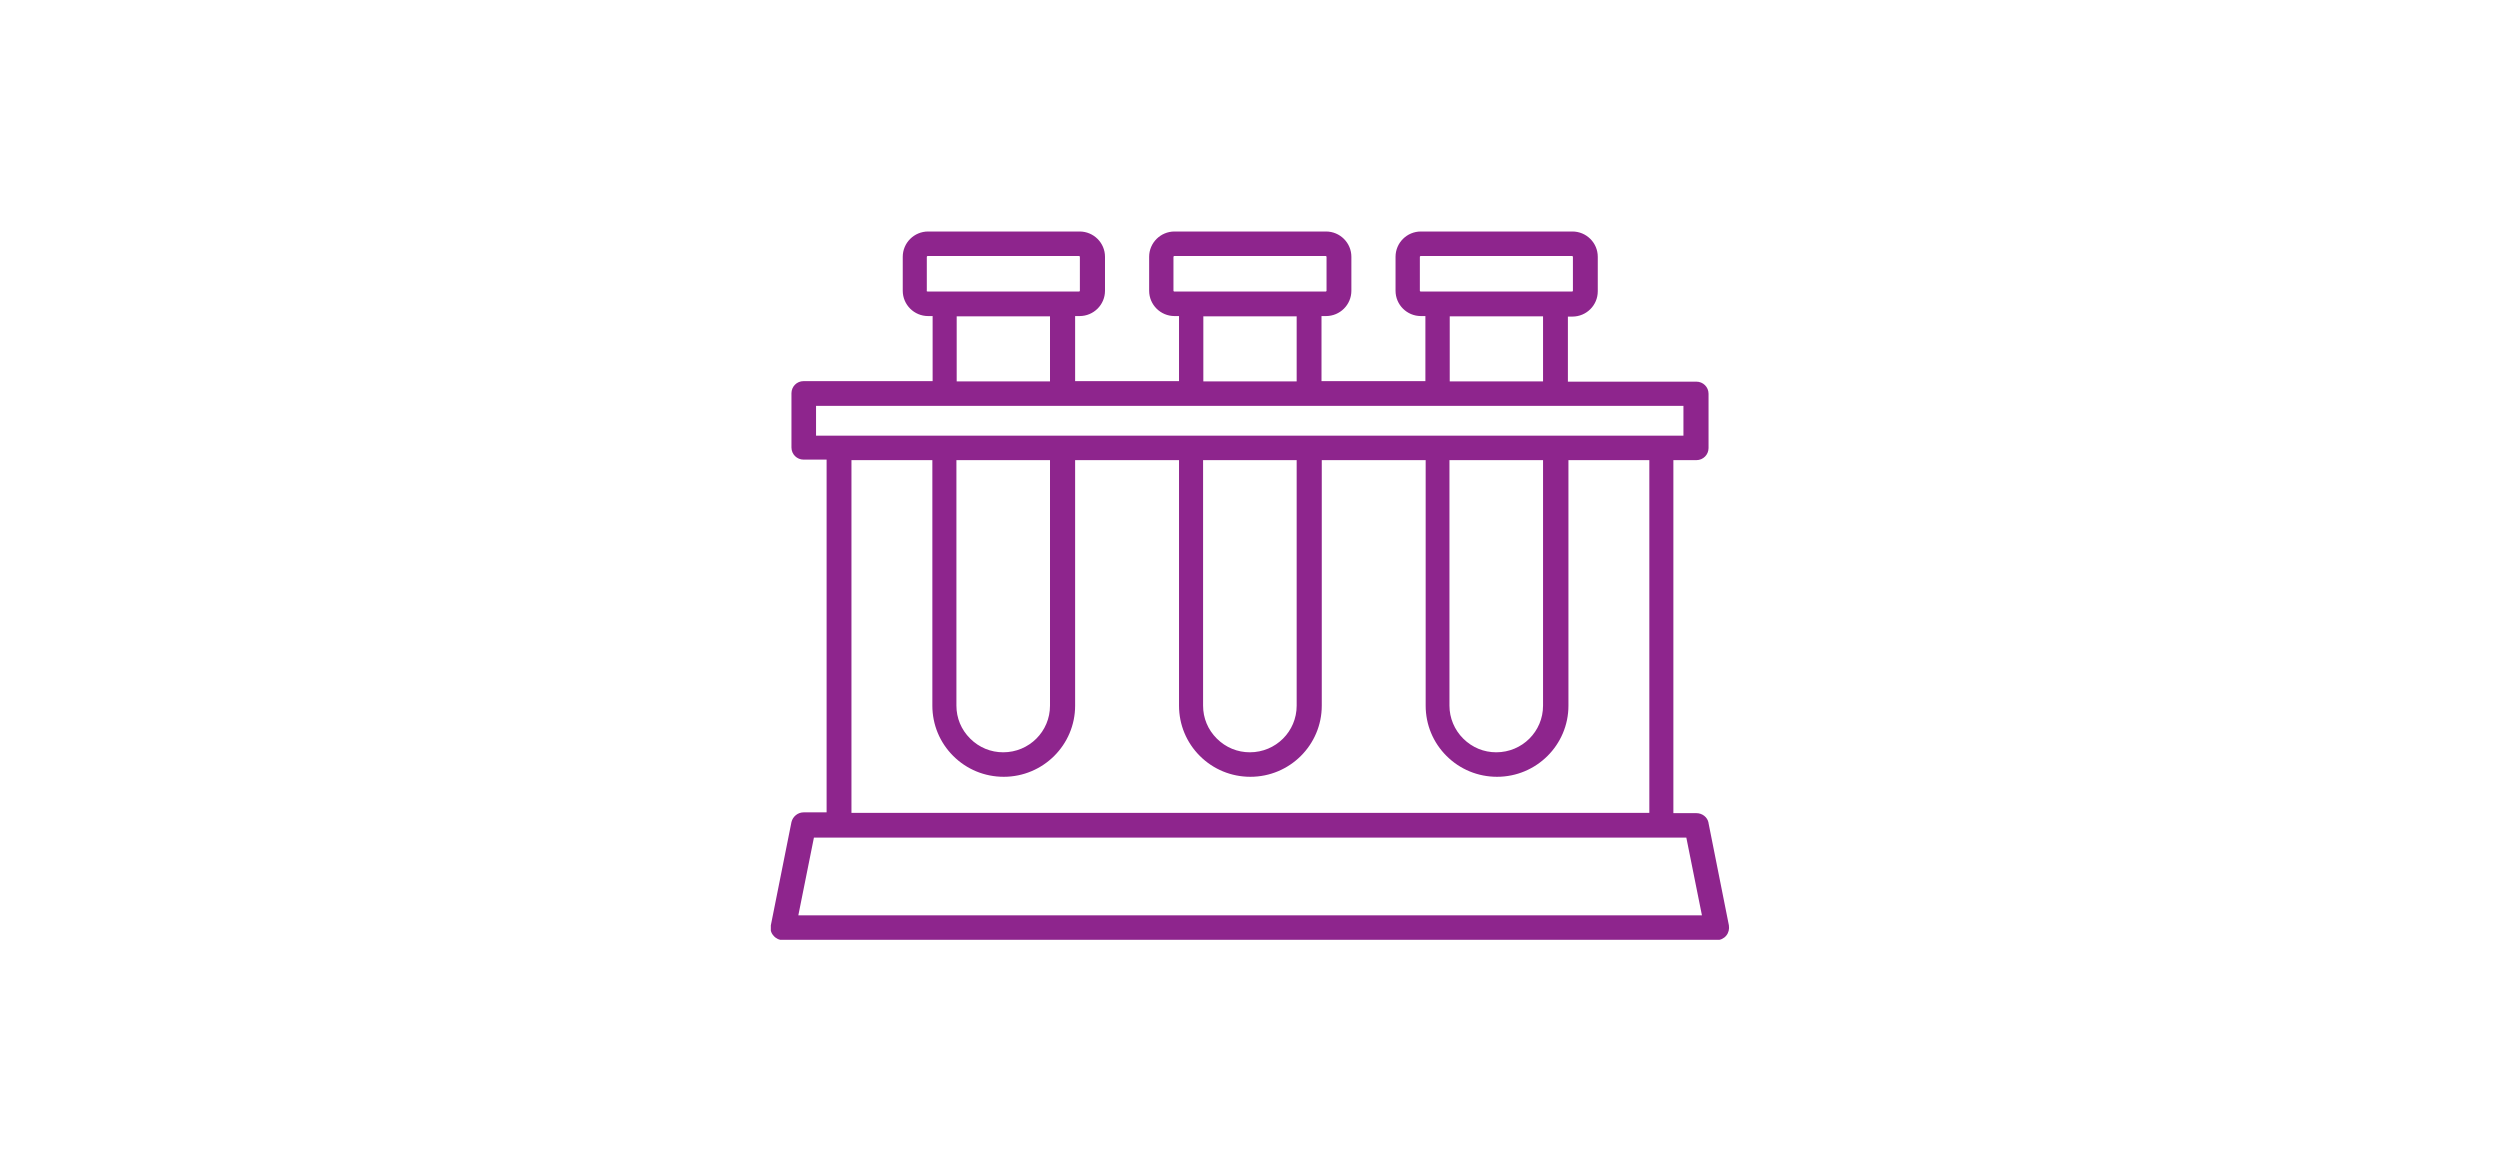 <svg xmlns="http://www.w3.org/2000/svg" width="120" height="56" viewBox="0 0 120 56" fill="none"><g clip-path="url(#clip0_536_9047)"><path d="M82.01 39.498C81.959 39.22 81.706 39.031 81.426 39.031H80.322V22.087H81.426C81.756 22.087 82.01 21.822 82.01 21.506V18.901C82.01 18.572 81.744 18.319 81.426 18.319H75.259V15.196H75.475C76.147 15.196 76.693 14.653 76.693 13.982V12.326C76.693 11.656 76.147 11.112 75.475 11.112H68.204C67.531 11.112 66.986 11.656 66.986 12.326V13.957C66.986 14.627 67.531 15.171 68.204 15.171H68.419V18.294H63.432V15.171H63.648C64.321 15.171 64.866 14.627 64.866 13.957V12.326C64.866 11.656 64.321 11.112 63.648 11.112H56.377C55.705 11.112 55.159 11.656 55.159 12.326V13.957C55.159 14.627 55.705 15.171 56.377 15.171H56.593V18.294H51.606V15.171H51.821C52.494 15.171 53.04 14.627 53.04 13.957V12.326C53.04 11.656 52.494 11.112 51.821 11.112H44.55C43.878 11.112 43.332 11.656 43.332 12.326V13.957C43.332 14.627 43.878 15.171 44.55 15.171H44.766V18.294H38.573C38.243 18.294 37.99 18.56 37.99 18.876V21.48C37.99 21.809 38.256 22.062 38.573 22.062H39.677V38.993H38.573C38.294 38.993 38.053 39.195 37.99 39.46L37 44.417C36.962 44.594 37 44.771 37.127 44.91C37.241 45.049 37.406 45.125 37.584 45.125H82.403C82.581 45.125 82.746 45.049 82.86 44.91C82.975 44.771 83.013 44.594 82.987 44.417L82.01 39.511V39.498ZM68.153 13.957V12.326C68.153 12.326 68.166 12.288 68.191 12.288H75.462C75.462 12.288 75.5 12.301 75.5 12.326V13.957C75.5 13.957 75.488 13.995 75.462 13.995H68.191C68.191 13.995 68.153 13.982 68.153 13.957ZM69.587 15.184H74.066V18.307H69.587V15.184ZM56.326 13.957V12.326C56.326 12.326 56.339 12.288 56.364 12.288H63.636C63.636 12.288 63.674 12.301 63.674 12.326V13.957C63.674 13.957 63.661 13.995 63.636 13.995H56.364C56.364 13.995 56.326 13.982 56.326 13.957ZM57.76 15.184H62.24V18.307H57.76V15.184ZM44.487 13.957V12.326C44.487 12.326 44.499 12.288 44.525 12.288H51.796C51.796 12.288 51.834 12.301 51.834 12.326V13.957C51.834 13.957 51.821 13.995 51.796 13.995H44.525C44.525 13.995 44.474 13.982 44.474 13.957H44.487ZM45.921 15.184H50.4V18.307H45.921V15.184ZM39.17 19.483H80.805V20.912H39.17V19.483ZM69.587 22.087H74.066V33.872C74.066 35.111 73.064 36.11 71.82 36.11C71.224 36.11 70.666 35.882 70.234 35.452C69.815 35.035 69.574 34.466 69.574 33.872V22.087H69.587ZM57.76 22.087H62.24V33.872C62.24 35.111 61.237 36.11 59.994 36.11C59.397 36.11 58.839 35.882 58.407 35.452C57.976 35.022 57.748 34.466 57.748 33.872V22.087H57.76ZM45.921 22.087H50.4V33.872C50.4 35.111 49.398 36.11 48.154 36.11C47.558 36.11 46.999 35.882 46.568 35.452C46.136 35.022 45.908 34.466 45.908 33.872V22.087H45.921ZM40.87 22.087H44.753V33.872C44.753 34.782 45.109 35.642 45.756 36.287C46.403 36.932 47.266 37.286 48.179 37.286C50.07 37.286 51.606 35.756 51.606 33.872V22.087H56.593V33.872C56.593 34.782 56.948 35.642 57.595 36.287C58.242 36.932 59.105 37.286 60.019 37.286C61.91 37.286 63.445 35.756 63.445 33.872V22.087H68.432V33.872C68.432 34.782 68.787 35.642 69.435 36.287C70.082 36.932 70.945 37.286 71.858 37.286C73.749 37.286 75.285 35.756 75.285 33.872V22.087H79.168V39.018H40.87V22.087ZM38.32 43.936L39.068 40.206H80.944L81.693 43.936H38.32Z" fill="#8E258D"></path></g><defs><clipPath id="clip0_536_9047"><rect width="46" height="34" fill="white" transform="translate(37 11.112)"></rect></clipPath></defs></svg>